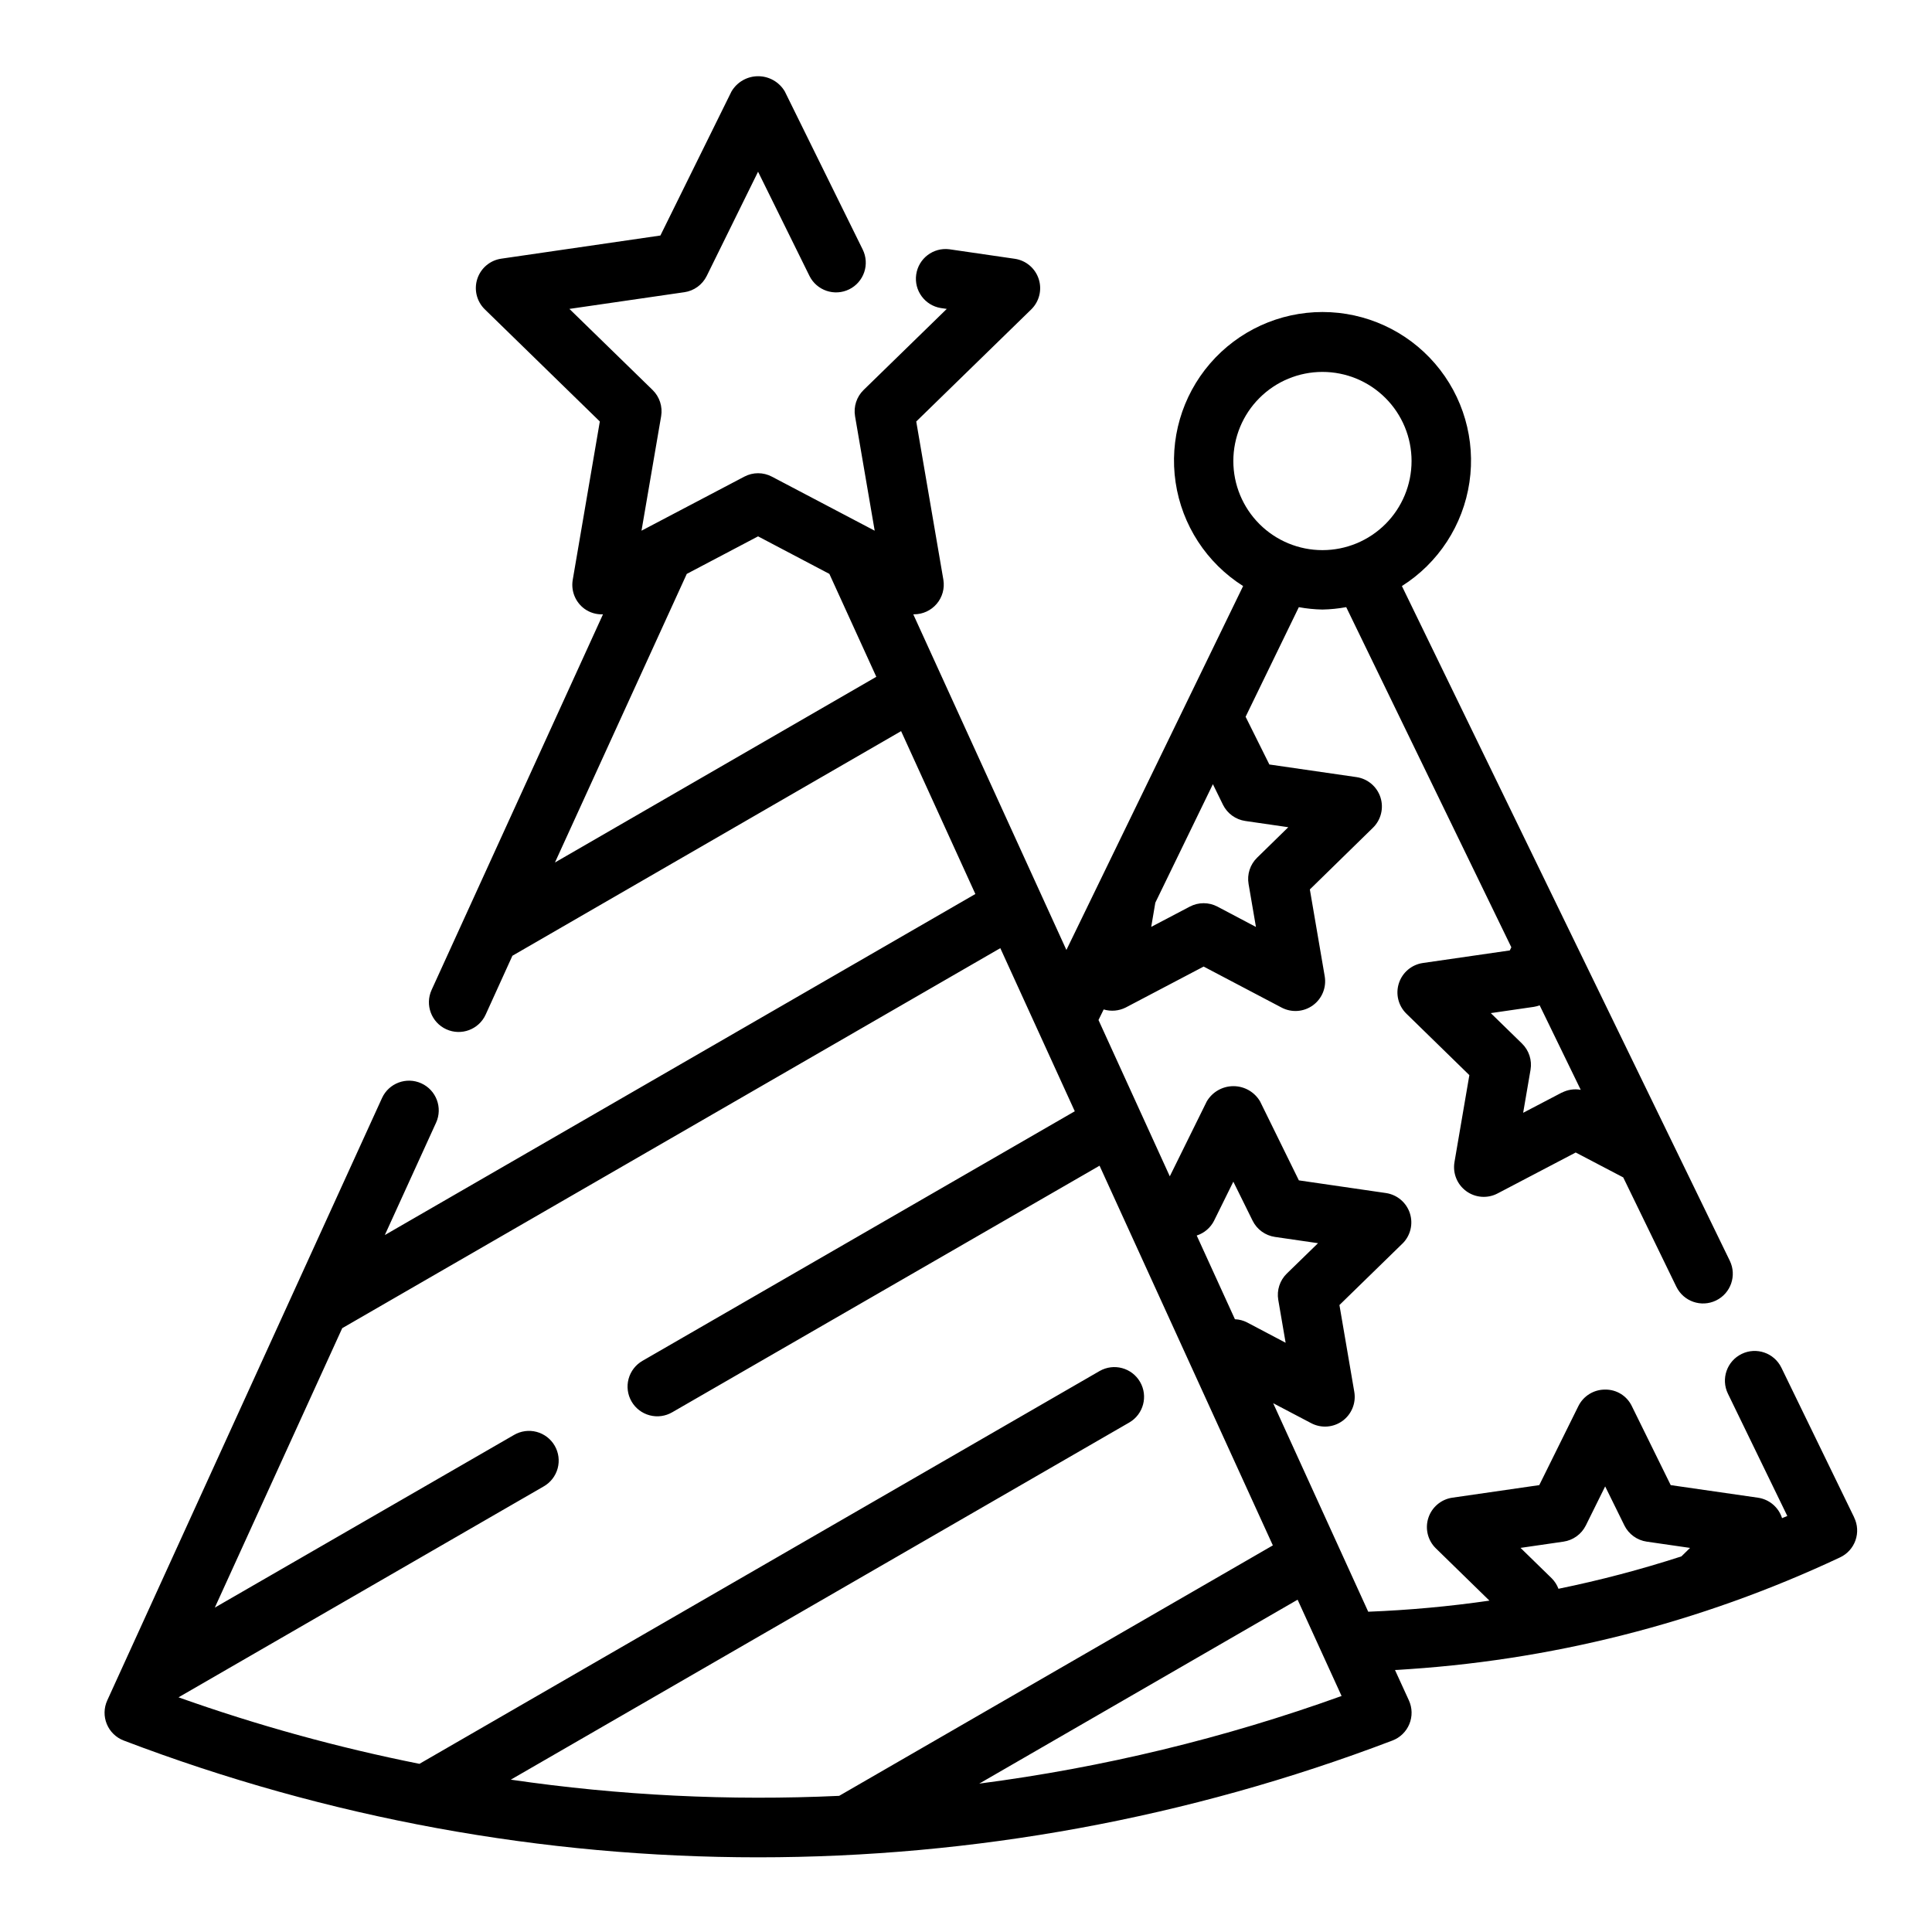 <?xml version="1.0" encoding="UTF-8"?>
<!-- Uploaded to: SVG Repo, www.svgrepo.com, Generator: SVG Repo Mixer Tools -->
<svg fill="#000000" width="800px" height="800px" version="1.1" viewBox="144 144 512 512" xmlns="http://www.w3.org/2000/svg">
 <path d="m635.37 546.12-19.285-39.676v0.004c-1.902-3.914-6.617-5.543-10.527-3.641-3.914 1.902-5.543 6.613-3.644 10.527l15.742 32.418c-0.465 0.203-0.945 0.379-1.418 0.582v-0.078h0.004c-0.93-2.848-3.394-4.918-6.359-5.348l-23.129-3.336-10.297-20.926c-1.297-2.723-4.066-4.438-7.086-4.391-3-0.016-5.746 1.68-7.082 4.367l-10.367 20.949-23.074 3.336c-2.945 0.441-5.391 2.512-6.316 5.344s-0.172 5.945 1.949 8.039l14.234 13.895h-0.004c-10.648 1.539-21.367 2.519-32.117 2.938l-25.191-55.262 10.078 5.297c2.652 1.395 5.863 1.164 8.289-0.598 2.422-1.762 3.637-4.746 3.133-7.699l-3.938-23.012 16.711-16.297 0.004 0.004c2.117-2.094 2.871-5.203 1.949-8.039-0.922-2.832-3.367-4.898-6.312-5.344l-23.105-3.363-10.281-20.93c-1.473-2.5-4.156-4.035-7.059-4.035s-5.59 1.535-7.062 4.035l-9.801 19.859-18.895-41.422 1.371-2.801c1.949 0.582 4.051 0.395 5.867-0.527l20.625-10.84 20.664 10.871c2.652 1.395 5.867 1.164 8.293-0.602 2.426-1.762 3.637-4.75 3.129-7.703l-3.938-23.004 16.719-16.348c2.144-2.094 2.914-5.223 1.988-8.07-0.93-2.848-3.391-4.922-6.356-5.352l-23.082-3.344-6.297-12.648 14.105-29.039v-0.004c2.066 0.379 4.16 0.59 6.258 0.629 2.113-0.039 4.223-0.254 6.301-0.637l43.758 90.141-0.41 0.836-23.074 3.336h0.004c-2.949 0.441-5.391 2.508-6.316 5.344-0.926 2.832-0.172 5.945 1.945 8.039l16.727 16.328-3.938 23.004 0.004-0.004c-0.531 2.969 0.68 5.977 3.117 7.75 2.434 1.773 5.668 2.004 8.328 0.586l20.672-10.832 12.594 6.598 14.074 28.969h0.004c1.898 3.914 6.609 5.547 10.52 3.648 3.914-1.898 5.547-6.606 3.648-10.52l-86.898-178.81c9.676-6.121 16.207-16.152 17.891-27.477s-1.648-22.82-9.125-31.492c-7.477-8.672-18.359-13.656-29.805-13.656-11.449 0-22.332 4.984-29.809 13.656s-10.809 20.168-9.125 31.492 8.215 21.355 17.891 27.477l-46.832 96.438-40.582-88.953h0.004c0.07 0.004 0.145 0.004 0.219 0 2.305 0 4.496-1.016 5.988-2.773 1.496-1.758 2.141-4.082 1.773-6.356l-7.195-41.965 30.504-29.734c2.117-2.094 2.875-5.207 1.949-8.039-0.922-2.832-3.363-4.902-6.309-5.344l-17.367-2.527c-4.262-0.543-8.168 2.43-8.785 6.68-0.617 4.25 2.289 8.211 6.527 8.898l1.574 0.227-22.043 21.484c-1.852 1.805-2.699 4.406-2.266 6.961l5.203 30.332-27.238-14.32c-2.289-1.215-5.031-1.215-7.32 0l-27.238 14.32 5.203-30.332c0.434-2.555-0.414-5.156-2.266-6.961l-22.043-21.484 30.457-4.426v0.004c2.566-0.371 4.781-1.984 5.93-4.305l13.609-27.633 13.609 27.59v0.004c1.926 3.898 6.644 5.5 10.547 3.574 1.871-0.922 3.301-2.551 3.973-4.531 0.672-1.977 0.527-4.141-0.395-6.012l-20.648-41.895c-1.473-2.5-4.16-4.035-7.062-4.035-2.902 0-5.59 1.535-7.062 4.035l-18.844 38.18-42.141 6.133c-2.969 0.418-5.441 2.492-6.375 5.34-0.934 2.852-0.168 5.984 1.977 8.082l30.488 29.727-7.18 41.973c-0.504 2.953 0.719 5.941 3.148 7.695 1.418 1.012 3.133 1.516 4.871 1.434l-45.422 99.543c-1.801 3.957-0.059 8.625 3.898 10.43 3.957 1.805 8.625 0.059 10.43-3.894l7.086-15.594 103.01-59.527 19.68 43.164-156.5 90.383 13.578-29.773h0.004c1.805-3.957 0.059-8.625-3.898-10.43-3.957-1.805-8.625-0.059-10.43 3.894l-72.816 159.64c-0.902 1.98-0.945 4.242-0.117 6.254 0.824 2.012 2.445 3.594 4.481 4.367 108.28 41.27 227.95 41.27 336.23 0 2.035-0.773 3.656-2.356 4.481-4.367 0.828-2.012 0.785-4.273-0.117-6.254l-3.691-8.066c40.871-2.293 80.918-12.426 117.96-29.852 1.906-0.898 3.371-2.519 4.074-4.508 0.699-1.988 0.574-4.172-0.352-6.062zm-77.484-112.57-10.234 5.352 1.953-11.383v0.004c0.441-2.555-0.406-5.156-2.258-6.969l-8.273-8.07 11.375-1.652v0.004c0.539-0.086 1.066-0.227 1.574-0.418l10.887 22.395c-1.715-0.312-3.484-0.047-5.031 0.766zm-63.426-190.99c6.266 0 12.273 2.488 16.699 6.918 4.43 4.426 6.918 10.434 6.918 16.699 0 6.262-2.488 12.27-6.918 16.699-4.426 4.426-10.434 6.914-16.699 6.914-6.262 0-12.27-2.488-16.695-6.914-4.43-4.43-6.918-10.438-6.918-16.699 0-6.266 2.488-12.273 6.918-16.699 4.426-4.43 10.434-6.918 16.695-6.918zm-28.715 224.93 5.102-10.336 5.102 10.336c1.145 2.324 3.363 3.934 5.926 4.309l11.414 1.66-8.273 8.051c-1.852 1.809-2.699 4.41-2.266 6.961l1.953 11.375-10.195-5.379c-1.004-0.52-2.113-0.812-3.242-0.855l-10.125-22.184c2-0.645 3.656-2.062 4.606-3.938zm2.363-110.21h-0.004c1.152 2.316 3.363 3.918 5.922 4.289l11.383 1.652-8.266 8.078c-1.852 1.809-2.699 4.414-2.258 6.969l1.953 11.383-10.211-5.394c-2.289-1.199-5.019-1.199-7.309 0l-10.234 5.375 1.086-6.406 15.258-31.41zm-177.04 15.289 34.934-76.48 18.895-9.949 18.895 9.949 12.438 27.27zm-11.699 243.06 163.93-94.668c3.734-2.188 5-6.981 2.836-10.727-2.16-3.75-6.945-5.047-10.707-2.91l-180.27 104.11c-21.68-4.324-43.02-10.215-63.848-17.625l96.77-55.891c1.824-1.039 3.156-2.758 3.707-4.781 0.547-2.023 0.27-4.184-0.781-6-1.047-1.816-2.777-3.137-4.805-3.676-2.027-0.535-4.184-0.238-5.992 0.82l-79.281 45.754 33.766-74.055 174.4-100.71 19.734 43.227-114.54 66.125h0.004c-1.824 1.035-3.156 2.758-3.707 4.781s-0.27 4.184 0.781 6c1.047 1.816 2.777 3.137 4.805 3.672 2.027 0.539 4.184 0.242 5.992-0.816l113.23-65.336 45.926 100.62-114.93 66.375c-29.078 1.352-58.219-0.082-87.02-4.289zm124.14 1.047 84.371-48.742 11.652 25.52c-31.074 11.188-63.27 18.973-96.023 23.223zm151.72-54.402-8.273-8.07 11.375-1.652c2.562-0.371 4.777-1.973 5.93-4.289l5.125-10.352 5.086 10.328h-0.004c1.148 2.328 3.367 3.941 5.938 4.312l11.477 1.66-2.297 2.25c-10.691 3.465-21.566 6.332-32.574 8.582-0.395-1.039-1-1.98-1.781-2.769z"/>
</svg>